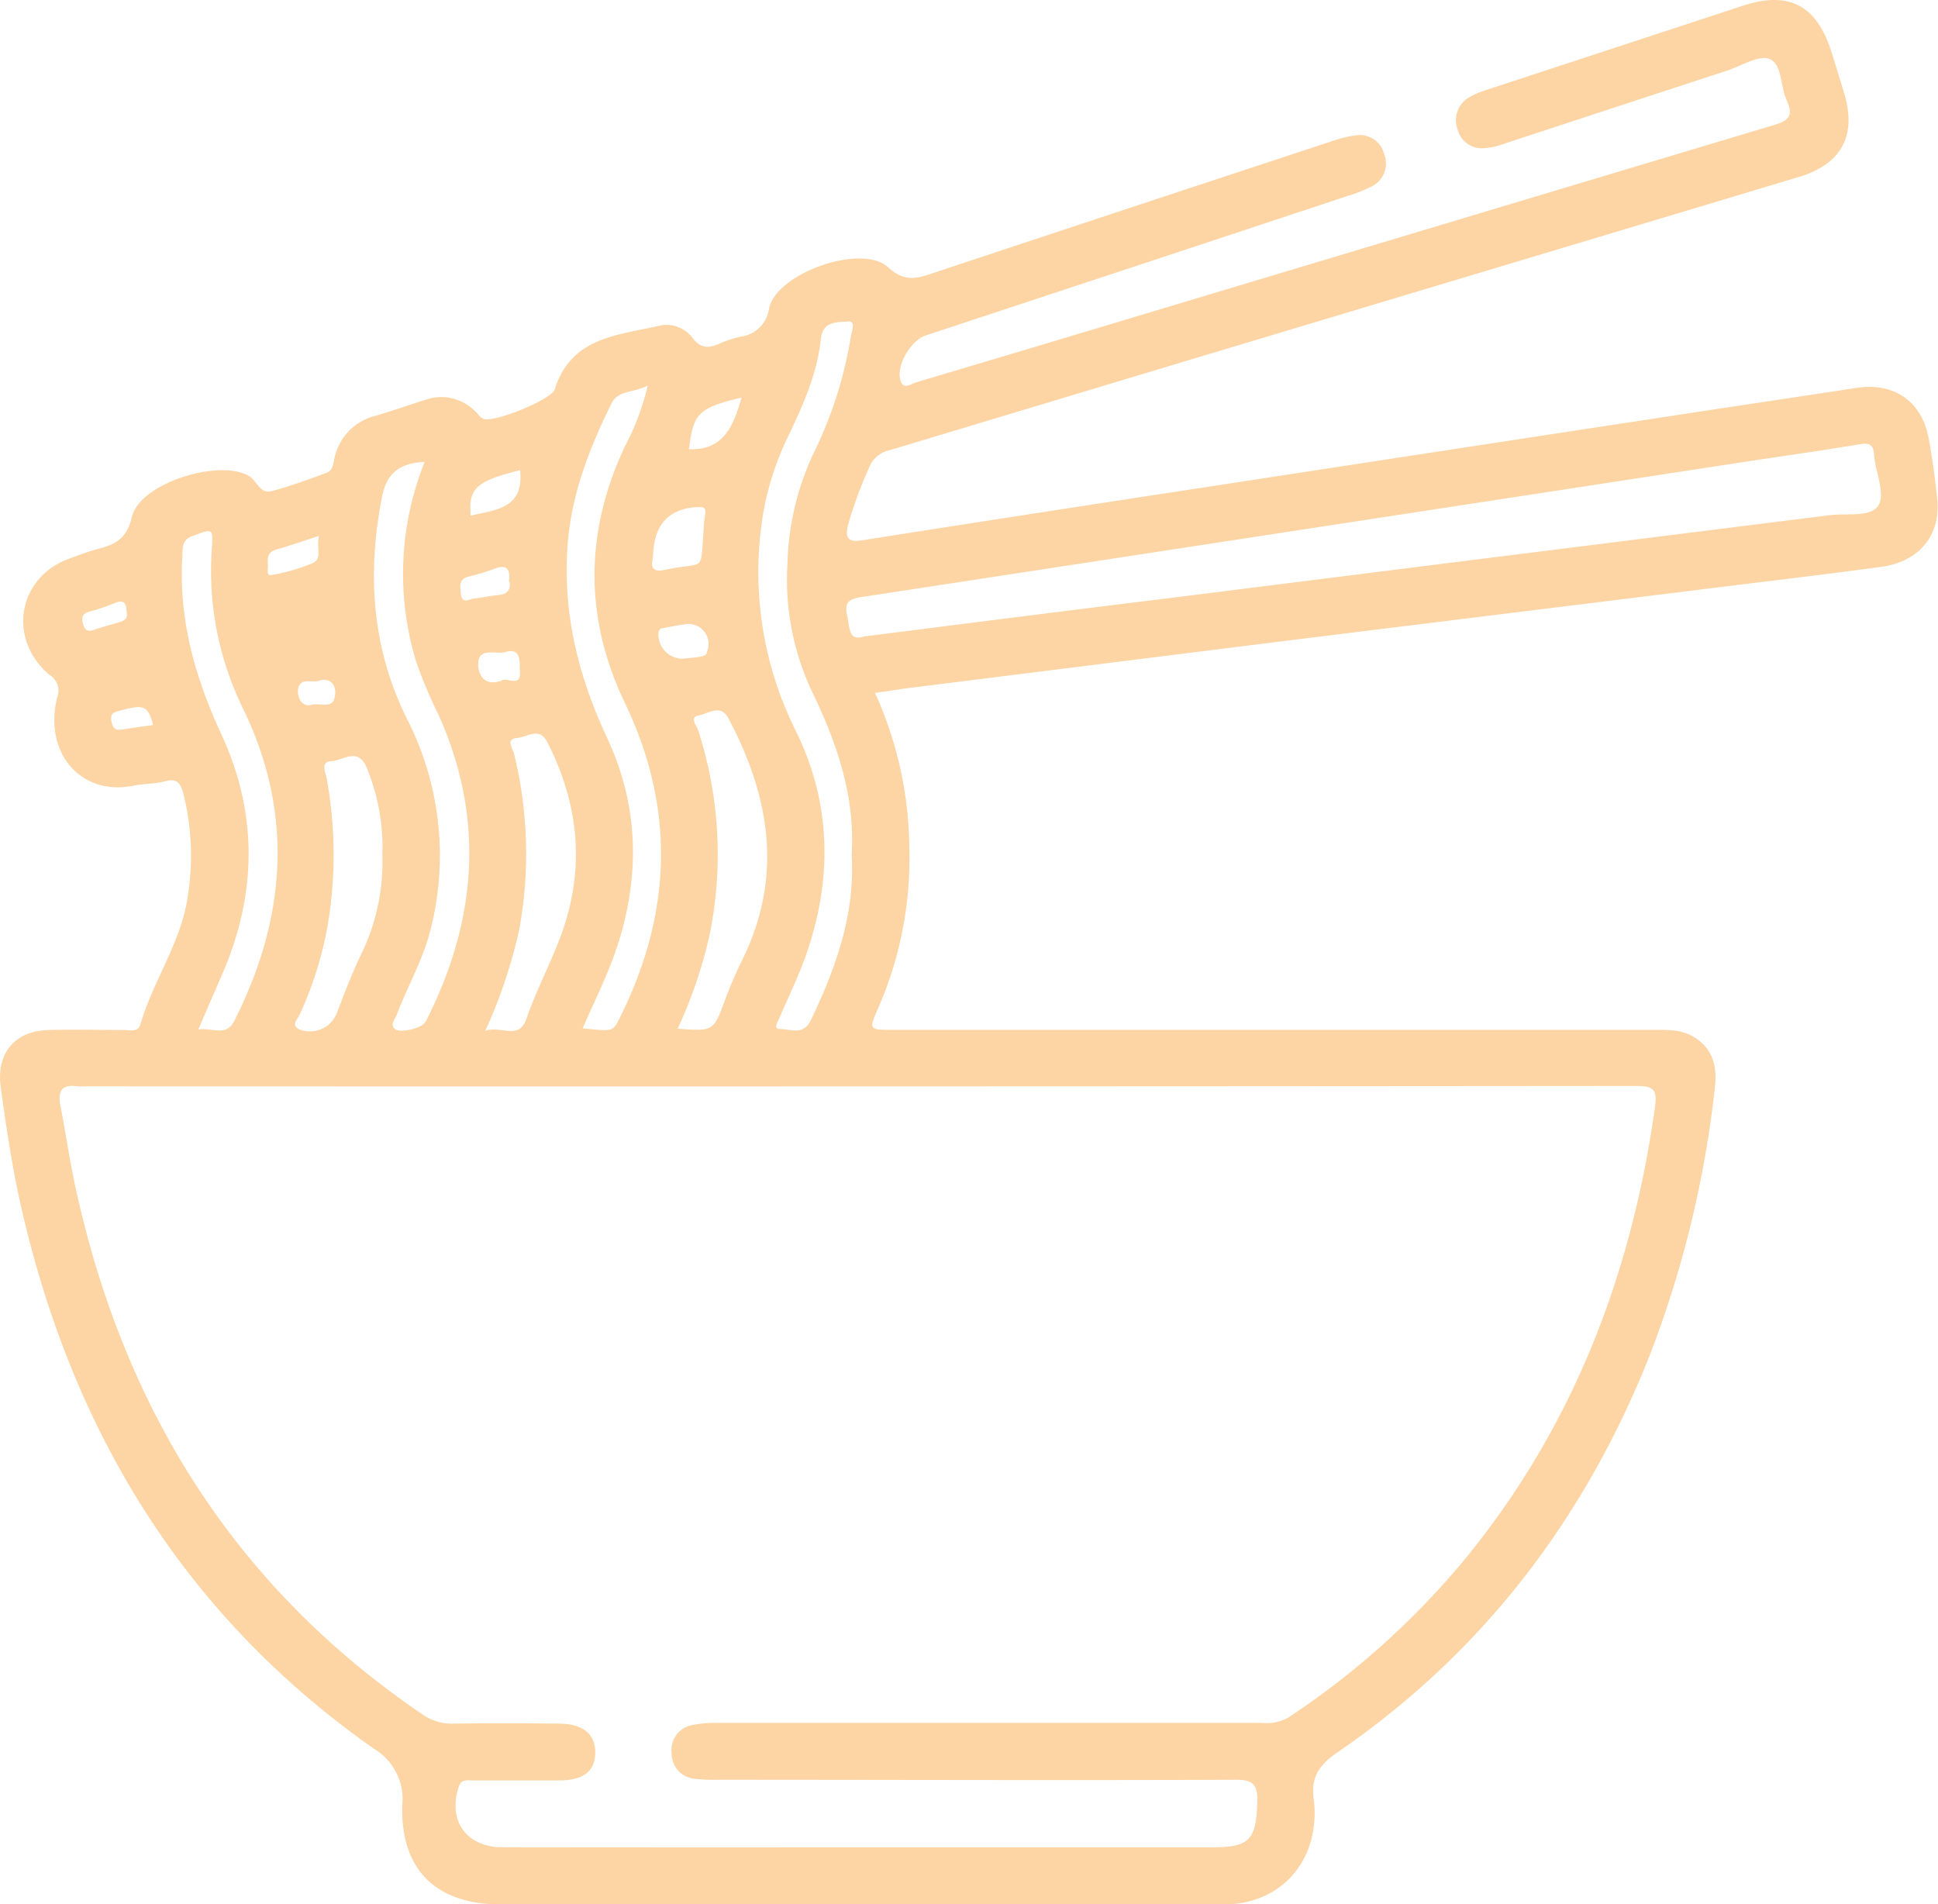 <?xml version="1.0" encoding="UTF-8"?> <svg xmlns="http://www.w3.org/2000/svg" viewBox="0 0 255.57 251.11"><defs><style>.cls-1{fill:#fdd5a5;}</style></defs><g id="Layer_2" data-name="Layer 2"><g id="Layer_1-2" data-name="Layer 1"><g id="zl8aSN"><path class="cls-1" d="M115.39,91.37a50.28,50.28,0,0,1,4.52,20.21,49.37,49.37,0,0,1-4.1,21.36c-1.26,2.86-1.26,2.86,2,2.86h100.6c1.76,0,3.5,0,5.06,1,2.53,1.6,3,4,2.66,6.75a140.47,140.47,0,0,1-8.7,35.49c-8.57,21.41-22,39-41.11,52.07-2.32,1.6-3.46,3.21-3.09,6.05a14.11,14.11,0,0,1-.25,5.21c-1.33,5.33-5.75,8.74-11.57,8.76-13.73,0-27.46,0-41.19,0q-27.07,0-54.17,0c-8.53,0-13.25-4.56-13-13.07a7.74,7.74,0,0,0-3.77-7.48C23.77,212.65,9,187.8,2.46,157.66c-1-4.72-1.7-9.49-2.36-14.26-.63-4.5,1.83-7.48,6.36-7.58,3.32-.08,6.65,0,10,0,.76,0,1.74.35,2.08-.81,1.67-5.74,5.36-10.76,6.21-16.78a33.61,33.61,0,0,0-.58-13.61c-.37-1.39-.85-2-2.37-1.6s-2.82.29-4.2.59C10.73,105,5.73,99.36,7.53,92a2.44,2.44,0,0,0-1-3C.88,84.24,2.37,76,9.26,73.62c1.17-.42,2.33-.89,3.54-1.2,2.32-.59,3.91-1.32,4.59-4.24,1-4.45,11.48-7.73,15.46-5.41,1,.62,1.46,2.39,2.94,2,2.48-.66,4.9-1.54,7.31-2.44.89-.33.85-1.4,1.06-2.16a7.33,7.33,0,0,1,5.39-5.35c2.23-.66,4.42-1.43,6.64-2.13a6.27,6.27,0,0,1,6.46,1.53c.36.33.65.81,1.07,1,1.25.61,9-2.5,9.44-3.89,2.19-7,8.5-7.12,14-8.43a4.32,4.32,0,0,1,4.22,1.72c1.06,1.36,2.09,1.3,3.44.72a15.15,15.15,0,0,1,2.83-.94,4.35,4.35,0,0,0,3.78-3.8c1.06-4.6,12.2-8.55,15.67-5.37,2.29,2.09,3.94,1.45,6.15.71q26.24-8.71,52.51-17.36a14.93,14.93,0,0,1,3.14-.74,3.28,3.28,0,0,1,3.62,2.44,3.37,3.37,0,0,1-1.6,4.29,18.72,18.72,0,0,1-3.23,1.28q-27.79,9.21-55.6,18.38c-2,.66-4,4.08-3.32,6,.4,1.21,1.34.4,2,.2q12.78-3.8,25.55-7.64,43.79-13.16,87.58-26.29c2-.59,2.63-1.25,1.74-3.22s-.61-4.79-2.26-5.49c-1.4-.59-3.7.89-5.58,1.51q-14.68,4.8-29.36,9.63a9.53,9.53,0,0,1-2.9.62,3.29,3.29,0,0,1-3.33-2.52,3.45,3.45,0,0,1,1.46-4.15,10.56,10.56,0,0,1,2.28-1Q212.9,6.32,229.82.76c6.05-2,9.72-.09,11.67,6,.58,1.82,1.13,3.65,1.69,5.48,1.71,5.62-.3,9.41-6,11.11l-79.94,24q-19.92,6-39.86,12a3.76,3.76,0,0,0-2.82,2.44,54.72,54.72,0,0,0-2.74,7.47c-.33,1.53-.13,2.28,1.79,2q23.28-3.66,46.57-7.2,33.15-5.09,66.31-10.14c6.08-.92,12.16-1.82,18.24-2.76,5-.79,8.71,1.71,9.62,6.68.48,2.62.83,5.26,1.11,7.9.51,4.77-2.28,8.28-7.3,9-8.4,1.14-16.83,2.11-25.24,3.17L169,84.57,119.28,90.8C118.05,91,116.83,91.16,115.39,91.37ZM113.13,243.6H159.8c5,0,5.87-1,6-6,.07-2.25-.52-2.92-2.86-2.91-22.79.09-45.58,0-68.37,0a22.86,22.86,0,0,1-3-.13,3.34,3.34,0,0,1-3-3.41,3.31,3.31,0,0,1,2.71-3.67,15.87,15.87,0,0,1,3.45-.29q35.82,0,71.63,0a5.89,5.89,0,0,0,3.57-.73,106,106,0,0,0,23.3-20.92c14.19-17.35,21.9-37.4,25-59.42.38-2.62-.26-2.92-2.62-2.92q-102.31.09-204.64.05a4.56,4.56,0,0,1-.74,0C8,142.92,7.6,144,8,146c.71,3.59,1.21,7.22,2,10.78,6.34,28.91,20.89,52.4,45.6,69.21a6.7,6.7,0,0,0,4.15,1.3c4.65-.08,9.31-.06,14,0,3.16,0,4.8,1.43,4.75,3.87s-1.57,3.59-4.68,3.62c-3.82,0-7.65,0-11.48,0-.69,0-1.48-.22-1.83.81-1.51,4.48,1,8,5.76,8Q89.68,243.62,113.13,243.6Zm.81-159.67c13.57-1.72,26.68-3.4,39.79-5q43.8-5.51,87.59-11c2.21-.28,5.31.31,6.35-1.22s-.37-4.43-.53-6.74c-.09-1.38-.63-1.59-1.92-1.38-5.16.86-10.35,1.58-15.52,2.37q-58,8.89-116.07,17.77c-1.73.26-2.31.73-1.91,2.47C112.07,82.72,111.86,84.61,113.94,83.93Zm-1.63,28.79c.49-7.81-2-14.89-5.35-21.78a34.6,34.6,0,0,1-3.12-16.48,36.42,36.42,0,0,1,3.56-14.93,54.11,54.11,0,0,0,4.8-15.14c.11-.67.72-2.1-.37-2-1.33.11-3.33-.08-3.57,2.22-.46,4.46-2.22,8.5-4.11,12.49a39,39,0,0,0-3.33,9.63,46.88,46.88,0,0,0,4.2,29.8c4.67,9.58,4.75,19.56,1.22,29.56-1,2.81-2.34,5.5-3.5,8.25-.19.46-.81,1.33.12,1.35,1.4,0,3.07.92,4.08-1.19C110.25,127.59,112.78,120.53,112.31,112.72ZM76.84,135.6c3.94.42,4,.41,4.79-1.18,6.94-13.77,7.53-27.63.79-41.69-5.4-11.26-5.32-22.59,0-33.9a33,33,0,0,0,3-8c-1.79,1-3.89.57-4.77,2.36-3,6.06-5.4,12.25-5.83,19.15-.55,8.89,1.52,17,5.26,25,4.43,9.48,4.35,19.32.74,29.1C79.67,129.48,78.24,132.38,76.84,135.6ZM56,60.91c-3.29.16-5,1.45-5.62,4.61-2,10.19-1.35,20,3.35,29.39a39.57,39.57,0,0,1,3.18,27.14c-.93,4.17-3.12,7.86-4.61,11.81-.21.57-.86,1.15-.27,1.79s3.68,0,4.14-1c6.7-13.18,7.82-26.59,1.7-40.31a61.18,61.18,0,0,1-3-7.12A39.68,39.68,0,0,1,56,60.91ZM26.15,135.75c1.9-.27,3.67,1,4.74-1.12,6.85-13.55,7.91-27.3,1.16-41.19a41.2,41.2,0,0,1-4.12-21c.18-2.85.16-2.75-2.53-1.77-1.45.53-1.28,1.57-1.35,2.59-.52,8.35,1.64,16,5.14,23.57,4.84,10.42,4.7,21.05.13,31.6Zm63.22-.1c4.73.35,4.7.34,6.23-3.75a52.79,52.79,0,0,1,2.25-5.25c5.46-11,3.71-21.55-1.78-31.9-1-2-2.7-.62-3.95-.4s-.24,1.34-.06,1.92a53.14,53.14,0,0,1,1.52,27A61.67,61.67,0,0,1,89.37,135.65ZM64,135.93c2.07-.73,4.43,1.3,5.42-1.59,1.2-3.46,2.87-6.7,4.21-10.09,3.59-9,2.93-17.84-1.48-26.43-1-2-2.66-.62-3.94-.51-1.61.14-.59,1.37-.42,2.09a55.28,55.28,0,0,1,.68,23.19A66.43,66.43,0,0,1,64,135.93ZM50.42,112.77a27.5,27.5,0,0,0-2.07-11.55c-1.14-2.76-3.15-.91-4.68-.84S43,102,43.1,102.76a55.82,55.82,0,0,1,.37,17.59,47.55,47.55,0,0,1-4,13.54c-.24.53-1.14,1.28,0,1.85a3.82,3.82,0,0,0,4.92-2.07c1-2.62,2-5.26,3.22-7.81A27.51,27.51,0,0,0,50.42,112.77Zm35.65-39c-.31,1.32.34,1.65,1.64,1.37,5.45-1.18,4.6.61,5.09-5.43,0-.66.13-1.32.21-2s-.14-.86-.82-.84c-3.62.07-5.7,2-6,5.52C86.15,72.84,86.11,73.26,86.07,73.79ZM97.79,52.43c-5.67,1.35-6.38,2.07-6.93,6.8C95.42,59.41,96.72,56.18,97.79,52.43ZM68.59,62c-5.81,1.45-6.84,2.41-6.51,6C65.24,67.2,69.12,67.18,68.59,62ZM90,86.86c3.07-.29,3.07-.29,3.27-1a2.65,2.65,0,0,0-3.1-3.51c-.82.11-1.63.27-2.44.42-.37.07-.77.05-.89.62A3.19,3.19,0,0,0,90,86.86Zm-48-16.17c-2.16.7-3.87,1.3-5.61,1.79-1.23.36-1.09,1.29-1.06,2.18,0,.43-.18,1.3.44,1.17a24.55,24.55,0,0,0,5.45-1.57C42.58,73.67,41.66,72.19,42.07,70.69Zm25.11,6c.21-1.62-.27-2.36-2-1.66a26.87,26.87,0,0,1-3.31,1c-1.42.37-1.11,1.45-1,2.39.18,1.29,1.11.56,1.73.5,1.06-.11,2.11-.36,3.17-.45S67.42,77.87,67.18,76.69ZM66.1,89.78c.54-.61,2.66,1,2.46-1.22-.09-1,.33-3.24-1.92-2.58-1.24.35-3.44-.65-3.58,1.42C63,88.51,63.52,90.62,66.1,89.78Zm-49.39-9c-.05-1-.18-1.85-1.59-1.25a24.14,24.14,0,0,1-3.3,1.11c-1,.27-1.11.81-.86,1.68s.71,1,1.49.72c1.1-.38,2.22-.67,3.33-1C16.35,81.85,16.87,81.59,16.71,80.8ZM42.3,89.67c-.87.57-2.74-.56-3,1.26-.09.73.29,2.42,1.83,2,1.05-.27,2.75.57,3-1C44.33,91.2,44.28,89.43,42.3,89.67ZM20.2,95.6C19.47,93,19,92.86,15.75,93.73c-.74.19-1.22.38-1.07,1.27s.41,1.38,1.42,1.2C17.4,96,18.7,95.81,20.2,95.6Z"></path></g></g></g></svg> 